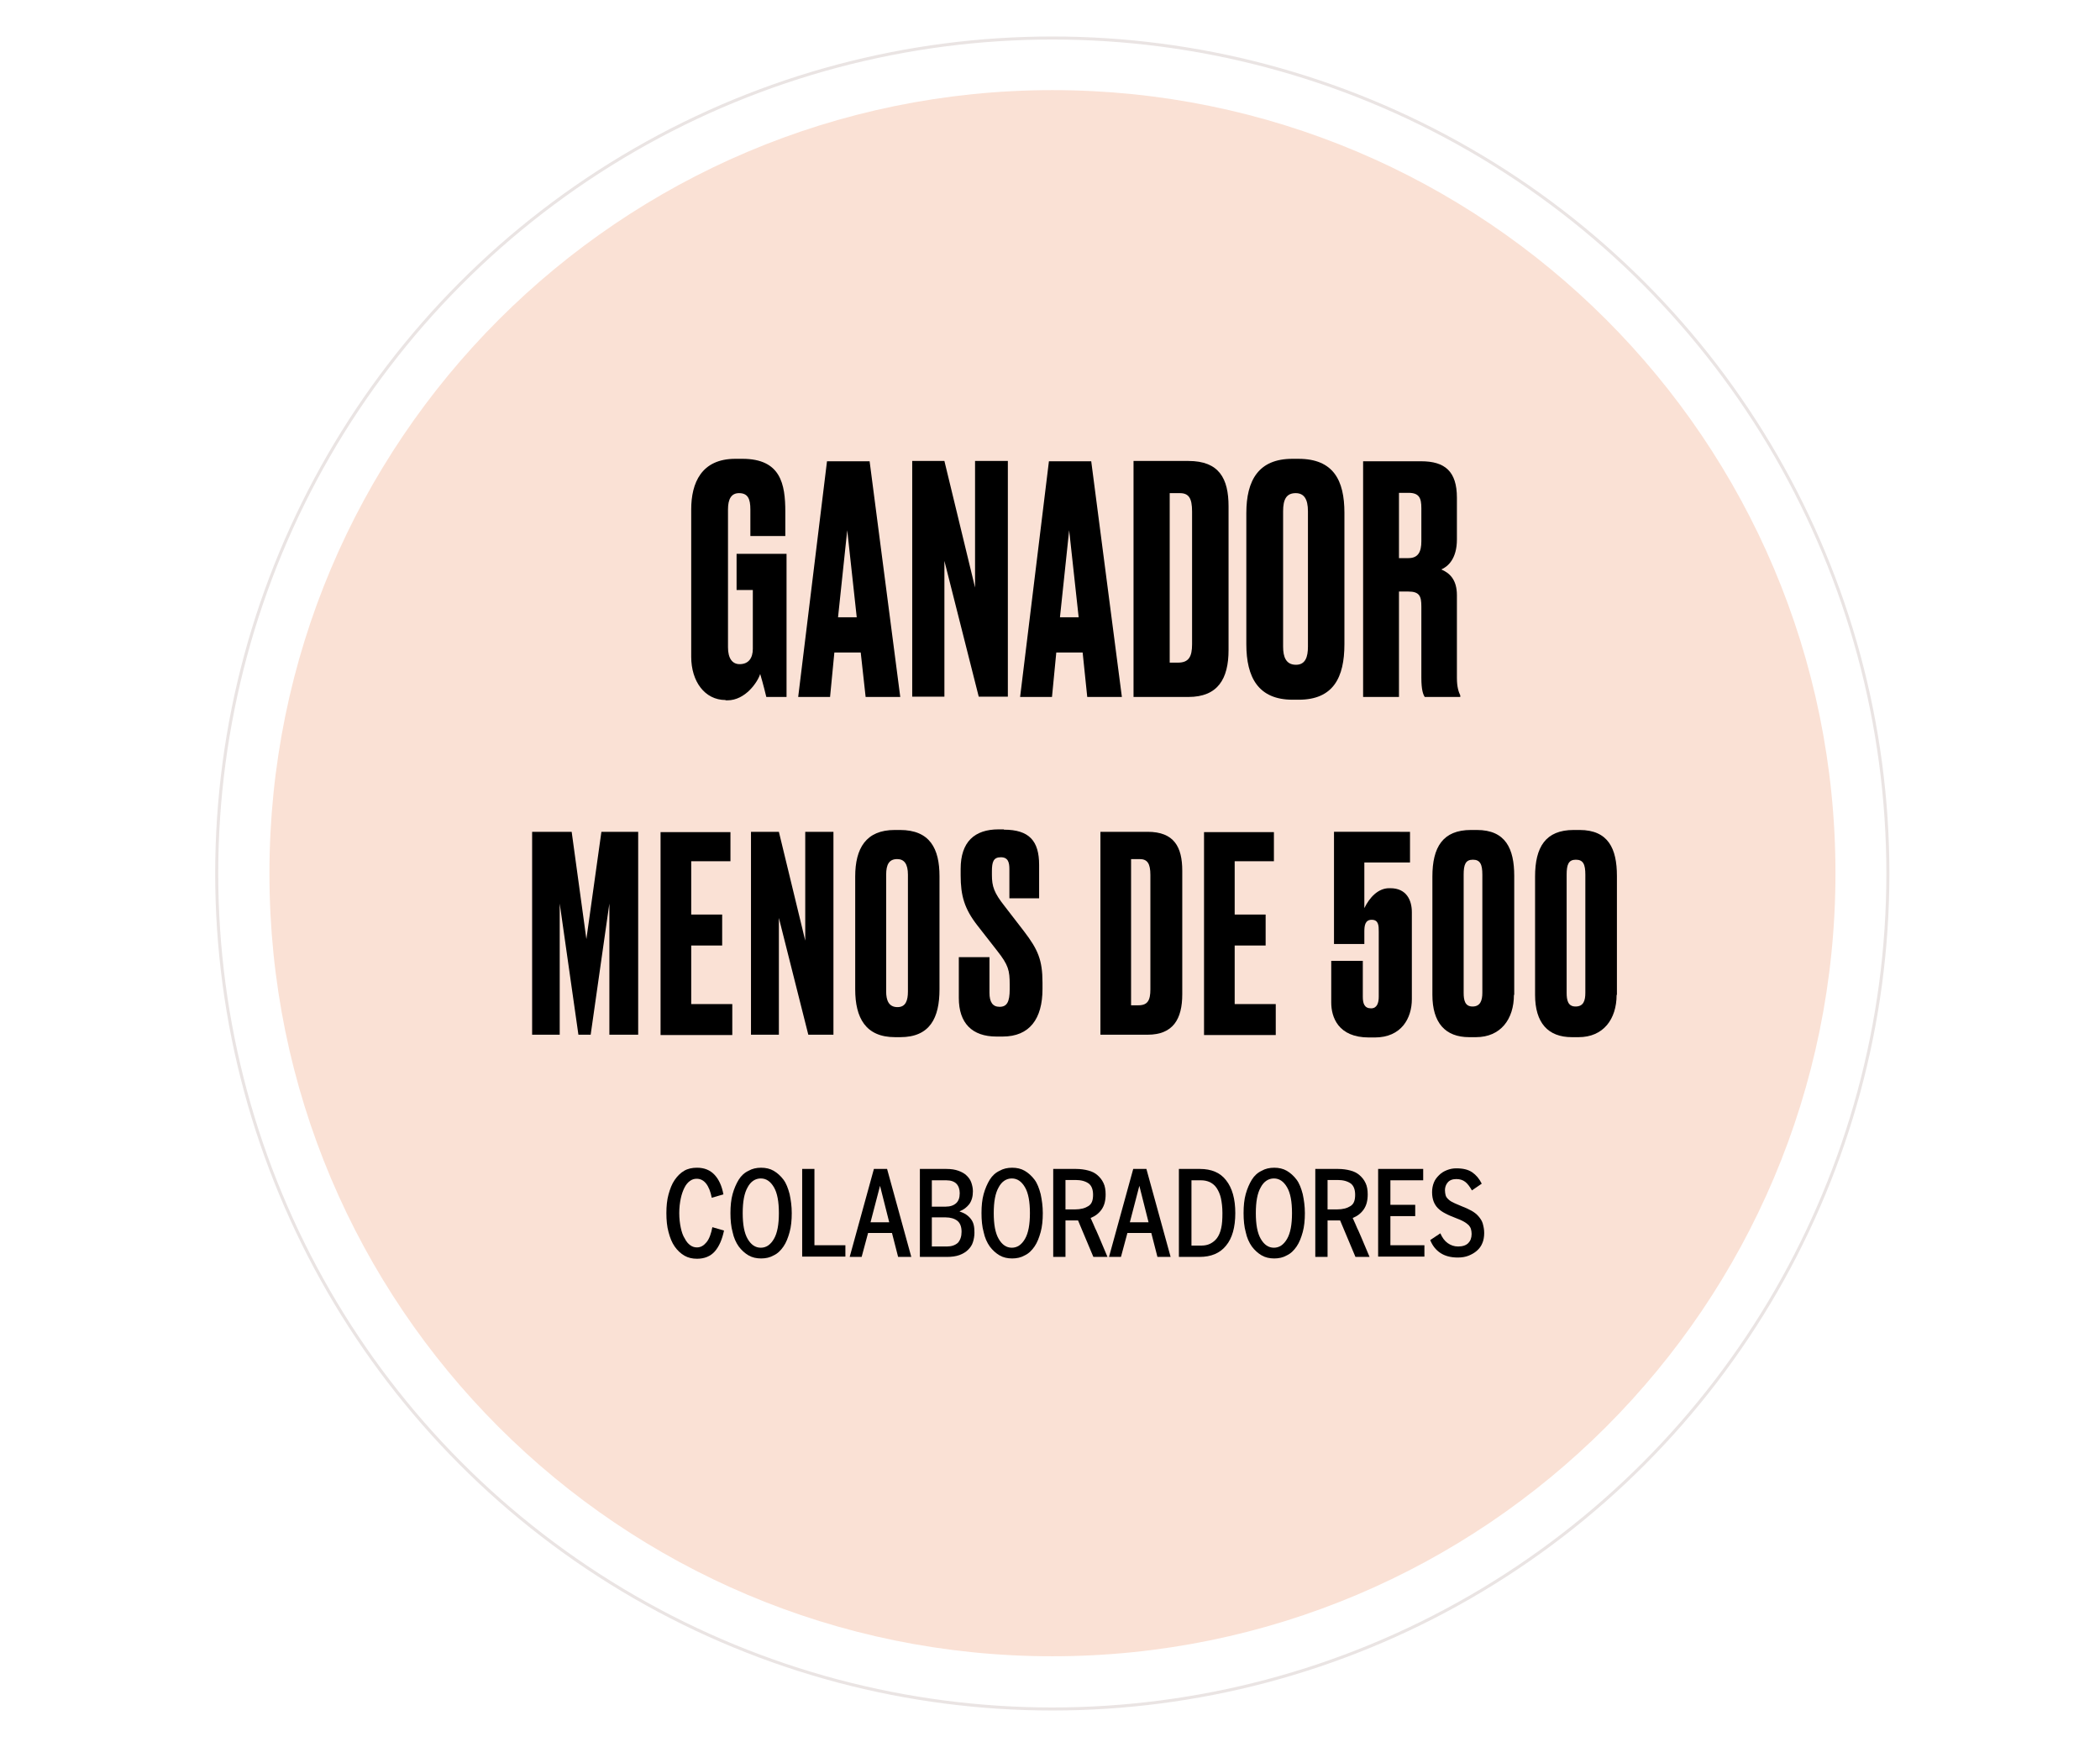<?xml version="1.0" encoding="utf-8"?>
<!-- Generator: Adobe Illustrator 25.4.2, SVG Export Plug-In . SVG Version: 6.00 Build 0)  -->
<svg version="1.1" id="Layer_1" xmlns="http://www.w3.org/2000/svg" xmlns:xlink="http://www.w3.org/1999/xlink" x="0px" y="0px"
	 viewBox="0 0 685.1 570.1" style="enable-background:new 0 0 685.1 570.1;" xml:space="preserve">
<style type="text/css">
	.st0{display:none;}
	.st1{display:inline;fill:#ECE0BE;}
	.st2{display:inline;}
	.st3{display:inline;fill:none;stroke:#ECE0BE;stroke-width:1.1;}
	.st4{fill:none;stroke:#000000;stroke-width:0.5;}
	.st5{display:inline;fill:#D3E5D8;}
	.st6{display:inline;fill:none;stroke:#D3E5D8;stroke-width:0.99;}
	.st7{fill:#FAE1D5;}
	.st8{fill:none;stroke:#EAE4E3;stroke-width:0.99;}
	.st9{display:none;fill:none;stroke:#000000;stroke-width:0.5;}
</style>
<g class="st0">
	<path class="st1" d="M343.2,540.6c141.1,0,255.5-114.4,255.5-255.5c0-141.1-114.4-255.5-255.5-255.5
		c-141.1,0-255.5,114.4-255.5,255.5C87.7,426.2,202.1,540.6,343.2,540.6"/>
	<g class="st2">
		<path d="M236.6,228.5c-6.8,0-11.2-6.1-11.2-14.1v-48.1c0-8.6,3.3-16.6,14.4-16.6h2.3c12.5,0,14,8.2,14,17.3v7.9h-11.4v-8.7
			c0-3.4-0.8-5.3-3.7-5.3c-2.5,0-3.6,1.9-3.6,5.3v45c0,3.6,1.4,5.5,3.8,5.5c3,0,4.3-2.1,4.3-5v-19.2h-5.3v-11.8h16.3v46.8h-6.6
			c-0.1-0.4-1-4.2-2-7.6c-0.8,2.6-4.8,8.6-10.7,8.6H236.6z"/>
		<path d="M280.7,213h-8.6l-1.4,14.5h-10.4l9.4-77h13.9l10,77h-11.3L280.7,213z M273.3,201.5h6.1l-3.1-28.4L273.3,201.5z"/>
		<path d="M308,150.5l10,41.3v-41.3h10.7v77h-9.5L308,183.2v44.3h-10.6v-77H308z"/>
		<path d="M353.1,213h-8.6l-1.4,14.5h-10.4l9.4-77h13.9l10,77h-11.3L353.1,213z M345.7,201.5h6.1l-3.1-28.4L345.7,201.5z"/>
		<path d="M369.8,150.5h17.9c10,0,13.1,5.7,13.1,14.8v46.9c0,9.4-3.5,15.3-13.1,15.3h-17.9V150.5z M381.5,216.3h2.8
			c3.5,0,4.6-1.9,4.6-6v-43.3c0-4.4-1.1-6-4-6h-3.3V216.3z"/>
		<path d="M438.6,210.3c0,10.8-3.6,18.1-14.9,18.1h-2c-11.2,0-15.1-7.3-15.1-18.1v-42.8c0-10.7,4-17.7,15-17.7h2
			c11.4,0,15,7,15,17.6V210.3z M426.7,166.8c0-4-1.3-5.9-4-5.9c-3,0-4.1,2-4.1,5.9v44.3c0,3.3,0.9,5.9,4.2,5.9
			c3.1,0,3.9-2.6,3.9-5.9V166.8z"/>
		<path d="M456.4,227.4h-11.7v-77h18.9c7.8,0,11.7,3.3,11.7,11.9V176c0,6.4-3,8.9-5.1,9.8c2.6,1.1,5.1,3.2,5.1,8.4v27
			c0,3.1,0.6,4.6,1.1,5.7v0.5h-11.6c-0.5-0.8-1.1-2.2-1.1-6.3V198c0-3.4-0.6-4.9-4.3-4.9h-3V227.4z M456.4,182.1h3.1
			c3.2,0,4.2-2.1,4.2-5.5v-10.8c0-3.3-0.7-5-4.2-5h-3.1V182.1z"/>
	</g>
	<g class="st2">
		<path d="M182.6,271.4h12.9l4.8,35l4.9-35h12v66.3h-9.4v-42.8l-6.1,42.8h-4l-6.1-42.8v42.8h-9V271.4z"/>
		<path d="M240,325.2h-7.4l-1.2,12.5h-9l8.1-66.3h11.9l8.6,66.3h-9.7L240,325.2z M236.1,259.1h8.4l-3.9,9.7h-8.2L236.1,259.1z
			 M233.7,315.3h5.3l-2.7-24.5L233.7,315.3z"/>
		<path d="M270.4,270.8c8.3,0,11.5,3.7,11.5,11.5v10.9h-9.7v-9.5c0-2.2-0.4-3.9-2.8-3.9c-2.4,0-2.9,1.5-2.9,4.6v1.2
			c0,3.7,0.7,5.8,4.1,10.2l6.4,8.3c4.5,5.9,6,9.3,6,16.7v2.1c0,9.7-4.2,15.5-13,15.5h-2c-8,0-12.3-4.4-12.3-12.6v-13.3h10v11.6
			c0,3,1,4.6,3.3,4.6c2.4,0,3.3-1.6,3.3-5.7v-1.5c0-4.7-0.4-6.4-4.1-11.1l-6.4-8.2c-4.3-5.5-5.5-9.8-5.5-16.4v-2.1
			c0-8.8,4.5-12.9,12.4-12.9H270.4z"/>
		<path d="M301.9,271.4h15.4c8.6,0,11.3,4.9,11.3,12.7v40.3c0,8.1-3,13.2-11.3,13.2h-15.4V271.4z M312,328.1h2.4
			c3,0,3.9-1.6,3.9-5.2v-37.3c0-3.8-1-5.2-3.5-5.2H312V328.1z"/>
		<path d="M358.5,271.4v9.6h-12.8v17.4h10.1v10.1h-10.1v19.1h13.4v10.1h-23.4v-66.3H358.5z"/>
		<path d="M378,291.4V283c0-5.3,2.2-12.2,10.4-12.2h2.5c8.3,0,11.8,5.1,11.8,12.4v7.6c0,6.9-1.8,9.2-4.2,10.4c3,1.2,4.8,3.1,4.8,7.9
			v16.3c0,8-4.6,13.1-11.7,13.1h-2.8c-8.6,0-11.7-5.1-11.7-11.4v-13.4h10v10.9c0,2.7,1.1,3.9,2.9,3.9c1.9,0,2.8-1.2,2.8-3.9v-13.8
			c0-2.3-0.4-3.4-2.7-3.4h-5.4V297h4.7c2.5,0,2.8-0.8,2.8-3.7V284c0-2.8-0.7-3.7-2.6-3.7c-1.8,0-2.5,0.9-2.5,3.6v7.5H378z"/>
		<path d="M411,345.7c0.5-1.5,1.7-5.1,1.9-8H409v-11.4h9.4v8.4c0,5.5-1.5,9.2-2.4,11H411z"/>
		<path d="M451.1,324.7c0,7.9-4.3,13.8-12.4,13.8h-2.2c-7.8,0-12-4.7-12-13.8V286c0-9.6,3.4-15.2,12.6-15.2h1.9
			c9.4,0,12.2,6.1,12.2,15.1V324.7z M440.8,285.5c0-3.4-0.7-4.9-3.1-4.9c-2.4,0-3,1.6-3,4.9V324c0,2.4,0.4,4.5,2.9,4.5
			s3.2-1.9,3.2-4.5V285.5z"/>
		<path d="M484.7,324.7c0,7.9-4.3,13.8-12.4,13.8H470c-7.8,0-12-4.7-12-13.8V286c0-9.6,3.4-15.2,12.6-15.2h1.9
			c9.4,0,12.2,6.1,12.2,15.1V324.7z M474.4,285.5c0-3.4-0.7-4.9-3.1-4.9c-2.4,0-3,1.6-3,4.9V324c0,2.4,0.4,4.5,2.9,4.5
			s3.2-1.9,3.2-4.5V285.5z"/>
		<path d="M518.2,324.7c0,7.9-4.3,13.8-12.4,13.8h-2.2c-7.8,0-12-4.7-12-13.8V286c0-9.6,3.4-15.2,12.6-15.2h1.9
			c9.4,0,12.2,6.1,12.2,15.1V324.7z M508,285.5c0-3.4-0.7-4.9-3.1-4.9c-2.4,0-3,1.6-3,4.9V324c0,2.4,0.4,4.5,2.9,4.5
			s3.2-1.9,3.2-4.5V285.5z"/>
	</g>
	<g class="st2">
		<path d="M236.1,401.6c-0.6,2.9-1.6,5.2-3,6.8c-1.4,1.6-3.4,2.4-5.8,2.4c-1.5,0-2.9-0.3-4.1-1c-1.2-0.7-2.3-1.7-3.2-3
			s-1.5-2.8-2-4.7c-0.5-1.8-0.7-3.9-0.7-6.2c0-2.2,0.2-4.3,0.7-6.1c0.5-1.8,1.1-3.4,2-4.7c0.9-1.3,1.9-2.3,3.1-3
			c1.2-0.7,2.6-1,4.2-1c2.4,0,4.3,0.8,5.7,2.3s2.4,3.6,2.9,6.4l-3.8,1.1c-0.8-4.1-2.5-6.2-4.9-6.2c-0.8,0-1.5,0.2-2.2,0.7
			s-1.3,1.2-1.8,2.2c-0.5,1-0.9,2.1-1.2,3.5c-0.3,1.4-0.5,3-0.5,4.8c0,1.8,0.2,3.4,0.5,4.8s0.7,2.6,1.3,3.5c0.5,1,1.1,1.7,1.8,2.2
			c0.7,0.5,1.4,0.7,2.2,0.7c1.2,0,2.2-0.6,3.1-1.7c0.9-1.1,1.5-2.8,1.9-4.9L236.1,401.6z"/>
		<path d="M258.1,395.9c0,2.3-0.2,4.4-0.7,6.2c-0.5,1.8-1.1,3.4-2,4.7s-1.9,2.3-3.2,2.9c-1.2,0.7-2.6,1-4.1,1c-1.5,0-2.9-0.3-4.1-1
			c-1.2-0.7-2.3-1.7-3.2-2.9c-0.9-1.3-1.6-2.8-2-4.7c-0.5-1.8-0.7-3.9-0.7-6.2c0-2.3,0.2-4.4,0.7-6.2c0.5-1.8,1.2-3.4,2-4.7
			c0.9-1.3,1.9-2.3,3.2-2.9c1.2-0.7,2.6-1,4.1-1c1.5,0,2.9,0.3,4.1,1c1.2,0.7,2.3,1.7,3.2,2.9s1.5,2.8,2,4.7
			C257.9,391.6,258.1,393.6,258.1,395.9z M254,395.9c0-3.7-0.5-6.5-1.6-8.4c-1.1-1.9-2.5-2.9-4.3-2.9c-1.8,0-3.3,1-4.3,2.9
			c-1.1,1.9-1.6,4.7-1.6,8.4c0,3.7,0.5,6.5,1.6,8.4c1.1,1.9,2.5,2.9,4.3,2.9c1.8,0,3.2-1,4.3-2.9C253.4,402.4,254,399.6,254,395.9z"
			/>
		<path d="M261.6,410.3v-28.7h4v24.9h10.1v3.7H261.6z"/>
		<path d="M292.9,410.3l-2-7.8h-7.8l-2.1,7.8h-3.9l7.9-28.7h4.3l7.9,28.7H292.9z M287,387L287,387l-3.1,11.9h6.1L287,387z"/>
		<path d="M317.7,402.3c0,1.1-0.2,2.2-0.5,3.1c-0.3,1-0.9,1.8-1.6,2.5c-0.7,0.7-1.7,1.3-2.8,1.7c-1.1,0.4-2.5,0.6-4.1,0.6h-8.8
			v-28.7h8.7c1.5,0,2.8,0.2,3.9,0.6c1.1,0.4,2,0.9,2.7,1.6c0.7,0.7,1.2,1.4,1.5,2.3c0.3,0.9,0.5,1.8,0.5,2.8c0,1.7-0.4,3.1-1.2,4.2
			c-0.8,1-1.8,1.8-3.1,2.3v0.1c1.6,0.5,2.8,1.3,3.7,2.5C317.3,399.1,317.7,400.6,317.7,402.3z M313,389.4c0-1.3-0.4-2.4-1.1-3.1
			s-1.8-1.1-3.3-1.1h-4.7v8.6h4.5c1.5,0,2.6-0.4,3.4-1.1C312.6,392,313,390.9,313,389.4z M313.6,402c0-1.7-0.5-2.9-1.4-3.6
			c-0.9-0.7-2.2-1.1-3.8-1.1h-4.5v9.5h4.9c1.5,0,2.7-0.4,3.6-1.2C313.1,404.7,313.6,403.5,313.6,402z"/>
		<path d="M340,395.9c0,2.3-0.2,4.4-0.7,6.2c-0.5,1.8-1.1,3.4-2,4.7s-1.9,2.3-3.2,2.9c-1.2,0.7-2.6,1-4.1,1c-1.5,0-2.9-0.3-4.1-1
			c-1.2-0.7-2.3-1.7-3.2-2.9c-0.9-1.3-1.6-2.8-2-4.7c-0.5-1.8-0.7-3.9-0.7-6.2c0-2.3,0.2-4.4,0.7-6.2c0.5-1.8,1.2-3.4,2-4.7
			c0.9-1.3,1.9-2.3,3.2-2.9c1.2-0.7,2.6-1,4.1-1c1.5,0,2.9,0.3,4.1,1c1.2,0.7,2.3,1.7,3.2,2.9s1.5,2.8,2,4.7
			C339.8,391.6,340,393.6,340,395.9z M335.9,395.9c0-3.7-0.5-6.5-1.6-8.4c-1.1-1.9-2.5-2.9-4.3-2.9c-1.8,0-3.3,1-4.3,2.9
			c-1.1,1.9-1.6,4.7-1.6,8.4c0,3.7,0.5,6.5,1.6,8.4c1.1,1.9,2.5,2.9,4.3,2.9c1.8,0,3.2-1,4.3-2.9
			C335.3,402.4,335.9,399.6,335.9,395.9z"/>
		<path d="M356.6,410.3l-5-11.9h-4.1v11.9h-4v-28.7h7.5c1.4,0,2.8,0.2,3.9,0.5c1.2,0.3,2.2,0.8,3,1.5c0.8,0.7,1.5,1.5,2,2.6
			c0.5,1,0.7,2.3,0.7,3.7c0,2-0.4,3.6-1.3,4.9c-0.9,1.3-2.1,2.2-3.6,2.8c0.3,0.7,0.6,1.4,0.9,2c0.3,0.6,0.5,1.3,0.9,2
			c0.3,0.8,0.7,1.5,1,2.3c0.8,1.9,1.7,4,2.7,6.4H356.6z M356.4,389.9c0-1.7-0.5-3-1.5-3.7c-1-0.7-2.4-1-4.2-1h-3.3v9.6h3.1
			c1.9,0,3.3-0.4,4.4-1.1C355.9,393,356.4,391.7,356.4,389.9z"/>
		<path d="M377.5,410.3l-2-7.8h-7.8l-2.1,7.8h-3.9l7.9-28.7h4.3l7.9,28.7H377.5z M371.6,387L371.6,387l-3.1,11.9h6.1L371.6,387z"/>
		<path d="M402.8,395.9c0,4.6-1,8.2-3,10.6s-4.9,3.7-8.7,3.7h-6.7v-28.7h6.9c3.7,0,6.6,1.2,8.5,3.7
			C401.8,387.7,402.8,391.3,402.8,395.9z M398.7,395.9c0-1.9-0.2-3.5-0.5-4.9c-0.3-1.3-0.8-2.4-1.4-3.3c-0.6-0.9-1.4-1.5-2.2-1.9
			c-0.9-0.4-1.8-0.6-2.9-0.6h-3.1v21.3h3.3c1,0,2-0.2,2.8-0.6c0.8-0.4,1.6-1,2.2-1.8c0.6-0.8,1.1-1.9,1.4-3.3
			C398.5,399.6,398.7,397.9,398.7,395.9z"/>
		<path d="M425.5,395.9c0,2.3-0.2,4.4-0.7,6.2c-0.5,1.8-1.1,3.4-2,4.7s-1.9,2.3-3.2,2.9c-1.2,0.7-2.6,1-4.1,1c-1.5,0-2.9-0.3-4.1-1
			c-1.2-0.7-2.3-1.7-3.2-2.9c-0.9-1.3-1.6-2.8-2-4.7c-0.5-1.8-0.7-3.9-0.7-6.2c0-2.3,0.2-4.4,0.7-6.2c0.5-1.8,1.2-3.4,2-4.7
			c0.9-1.3,1.9-2.3,3.2-2.9c1.2-0.7,2.6-1,4.1-1c1.5,0,2.9,0.3,4.1,1c1.2,0.7,2.3,1.7,3.2,2.9s1.5,2.8,2,4.7
			C425.3,391.6,425.5,393.6,425.5,395.9z M421.4,395.9c0-3.7-0.5-6.5-1.6-8.4c-1.1-1.9-2.5-2.9-4.3-2.9c-1.8,0-3.3,1-4.3,2.9
			c-1.1,1.9-1.6,4.7-1.6,8.4c0,3.7,0.5,6.5,1.6,8.4c1.1,1.9,2.5,2.9,4.3,2.9c1.8,0,3.2-1,4.3-2.9
			C420.8,402.4,421.4,399.6,421.4,395.9z"/>
		<path d="M442.1,410.3l-5-11.9H433v11.9h-4v-28.7h7.5c1.4,0,2.8,0.2,3.9,0.5c1.2,0.3,2.2,0.8,3,1.5c0.8,0.7,1.5,1.5,2,2.6
			c0.5,1,0.7,2.3,0.7,3.7c0,2-0.4,3.6-1.3,4.9c-0.9,1.3-2.1,2.2-3.6,2.8c0.3,0.7,0.6,1.4,0.9,2c0.3,0.6,0.5,1.3,0.9,2
			c0.3,0.8,0.7,1.5,1,2.3c0.8,1.9,1.7,4,2.7,6.4H442.1z M441.9,389.9c0-1.7-0.5-3-1.5-3.7c-1-0.7-2.4-1-4.2-1H433v9.6h3.1
			c1.9,0,3.3-0.4,4.4-1.1C441.4,393,441.9,391.7,441.9,389.9z"/>
		<path d="M449.5,410.3v-28.7h14.7v3.7h-10.7v8h8.1v3.7h-8.1v9.5h11.1v3.7H449.5z"/>
		<path d="M484.1,402.4c0,1.2-0.2,2.4-0.6,3.4c-0.4,1-1,1.8-1.8,2.5c-0.8,0.7-1.7,1.2-2.7,1.6s-2.2,0.6-3.5,0.6
			c-2.3,0-4.2-0.5-5.7-1.5c-1.5-1-2.6-2.4-3.3-4.2l3.3-2.2c0.6,1.4,1.4,2.5,2.4,3.2c1,0.7,2.1,1.1,3.4,1.1c1.5,0,2.6-0.4,3.3-1.1
			s1.1-1.7,1.1-3c0-0.6-0.1-1.1-0.2-1.5c-0.1-0.5-0.4-0.9-0.7-1.3s-0.9-0.8-1.6-1.2c-0.7-0.4-1.6-0.8-2.7-1.2
			c-1.3-0.5-2.5-1-3.4-1.5c-1-0.5-1.8-1.1-2.4-1.7c-0.6-0.6-1.1-1.4-1.4-2.2s-0.5-1.8-0.5-3s0.2-2.2,0.6-3.2s1-1.7,1.7-2.4
			c0.7-0.7,1.5-1.2,2.5-1.6c1-0.4,2-0.6,3.1-0.6c2.2,0,3.9,0.4,5.2,1.3s2.3,2.1,3.1,3.7l-3.2,2.2c-0.7-1.2-1.4-2.2-2.2-2.8
			c-0.8-0.6-1.7-0.9-2.9-0.9c-1.3,0-2.2,0.4-2.8,1.1c-0.6,0.7-0.9,1.6-0.9,2.5c0,0.6,0.1,1.2,0.2,1.6c0.1,0.5,0.4,0.9,0.8,1.3
			c0.4,0.4,0.9,0.8,1.6,1.1c0.7,0.4,1.6,0.7,2.7,1.2c1.3,0.5,2.4,1,3.4,1.5c0.9,0.5,1.7,1.1,2.3,1.8c0.6,0.7,1.1,1.4,1.4,2.3
			C483.9,400.3,484.1,401.3,484.1,402.4z"/>
	</g>
	<ellipse class="st3" cx="343.2" cy="285.1" rx="272.7" ry="272.7"/>
	<line class="st4" x1="12.7" y1="351.1" x2="672.4" y2="351.1"/>
	<line class="st4" x1="12.7" y1="259.4" x2="672.4" y2="259.4"/>
</g>
<g class="st0">
	<path class="st5" d="M342.5,542.1c141.5,0,256.1-114.7,256.1-256.1c0-141.5-114.7-256.1-256.1-256.1S86.3,144.5,86.3,286
		C86.3,427.4,201,542.1,342.5,542.1"/>
	<g class="st2">
		<path d="M235.6,229.2c-6.8,0-11.2-6.1-11.2-14.1v-48.2c0-8.6,3.3-16.6,14.4-16.6h2.3c12.5,0,14,8.2,14,17.3v7.9h-11.4v-8.7
			c0-3.4-0.8-5.3-3.7-5.3c-2.5,0-3.6,1.9-3.6,5.3v45.1c0,3.6,1.5,5.5,3.8,5.5c3,0,4.4-2.1,4.4-5v-19.3h-5.3v-11.8h16.4v46.9h-6.6
			c-0.1-0.4-1-4.3-2-7.6c-0.8,2.6-4.8,8.6-10.7,8.6H235.6z"/>
		<path d="M279.7,213.7h-8.6l-1.5,14.5h-10.5l9.4-77.2h13.9l10.1,77.2h-11.3L279.7,213.7z M272.4,202.2h6.1l-3.1-28.5L272.4,202.2z"
			/>
		<path d="M307,151.1l10.1,41.4v-41.4h10.7v77.2h-9.5L307,183.8v44.4h-10.6v-77.2H307z"/>
		<path d="M352.2,213.7h-8.6l-1.5,14.5h-10.5l9.4-77.2H355l10.1,77.2h-11.3L352.2,213.7z M344.9,202.2h6.1l-3.1-28.5L344.9,202.2z"
			/>
		<path d="M368.9,151.1h17.9c10.1,0,13.2,5.7,13.2,14.8v47c0,9.4-3.5,15.3-13.2,15.3h-17.9V151.1z M380.6,217h2.8
			c3.5,0,4.6-1.9,4.6-6v-43.4c0-4.5-1.1-6-4-6h-3.3V217z"/>
		<path d="M438,211c0,10.8-3.6,18.1-14.9,18.1h-2c-11.2,0-15.1-7.4-15.1-18.1v-42.9c0-10.7,4-17.7,15-17.7h2c11.4,0,15,7.1,15,17.6
			V211z M426.1,167.4c0-4-1.3-5.9-4-5.9c-3,0-4.1,2-4.1,5.9v44.4c0,3.3,0.9,5.9,4.3,5.9c3.1,0,3.9-2.6,3.9-5.9V167.4z"/>
		<path d="M455.8,228.2h-11.7v-77.2h19c7.8,0,11.7,3.3,11.7,11.9v13.7c0,6.4-3,8.9-5.1,9.9c2.6,1.1,5.1,3.2,5.1,8.4V222
			c0,3.1,0.6,4.6,1.1,5.7v0.5h-11.6c-0.5-0.8-1.1-2.2-1.1-6.3v-23.2c0-3.4-0.6-4.9-4.4-4.9h-3V228.2z M455.8,182.8h3.1
			c3.2,0,4.3-2.1,4.3-5.5v-10.8c0-3.3-0.7-5-4.3-5h-3.1V182.8z"/>
	</g>
	<g class="st2">
		<path d="M151.6,273.1v9.6h-12.9v17.4h10.1v10.1h-10.1v19.2h13.4v10.1h-23.5v-66.4H151.6z"/>
		<path d="M165.6,273.1l8.7,35.6v-35.6h9.2v66.4h-8.2l-9.6-38.2v38.2h-9.1v-66.4H165.6z"/>
		<path d="M214.7,273.1v9.6h-8.5v56.8h-10v-56.8h-8.5v-9.6H214.7z"/>
		<path d="M229,339.6h-10.1v-66.4h16.3c6.7,0,10.1,2.9,10.1,10.3v11.8c0,5.5-2.6,7.7-4.4,8.5c2.2,1,4.4,2.8,4.4,7.2v23.3
			c0,2.7,0.5,3.9,1,4.9v0.4h-10c-0.4-0.7-1-1.9-1-5.4v-20c0-2.9-0.5-4.2-3.7-4.2H229V339.6z M229,300.5h2.7c2.8,0,3.7-1.8,3.7-4.7
			v-9.3c0-2.9-0.6-4.3-3.7-4.3H229V300.5z"/>
		<path d="M273.5,273.1v9.6h-12.9v17.4h10.1v10.1h-10.1v19.2h13.4v10.1h-23.5v-66.4H273.5z"/>
		<path d="M289.6,309.8v-36.7h24.8v10h-14.9V298c1.7-3.5,4.5-6.5,8.1-6.5h0.4c5.3,0,7.1,4,7.1,7.9v28.5c0,6.2-3.4,12.5-12.1,12.5
			H301c-10.2,0-12.3-6.7-12.3-11.4v-13.7h10.4V327c0,2.2,0.5,3.8,2.7,3.8c1.9,0,2.5-1.7,2.5-3.8v-21.2c0-1.9,0-3.9-2.3-3.9
			c-2.2,0-2.4,2.1-2.4,3.9v4H289.6z"/>
		<path d="M346.6,326.5c0,7.9-4.3,13.8-12.4,13.8h-2.2c-7.9,0-12.1-4.7-12.1-13.8v-38.7c0-9.6,3.4-15.3,12.6-15.3h1.9
			c9.5,0,12.2,6.2,12.2,15.1V326.5z M336.3,287.2c0-3.4-0.7-4.9-3.1-4.9s-3,1.6-3,4.9v38.6c0,2.4,0.4,4.5,2.9,4.5s3.2-1.9,3.2-4.5
			V287.2z"/>
		<path d="M378.4,326.5c0,7.9-4.3,13.8-12.4,13.8h-2.2c-7.9,0-12.1-4.7-12.1-13.8v-38.7c0-9.6,3.4-15.3,12.6-15.3h1.9
			c9.5,0,12.2,6.2,12.2,15.1V326.5z M368.2,287.2c0-3.4-0.7-4.9-3.1-4.9s-3,1.6-3,4.9v38.6c0,2.4,0.4,4.5,2.9,4.5s3.2-1.9,3.2-4.5
			V287.2z"/>
		<path d="M411.5,312v27.6h-10.1v-27.7l-9.1-38.7h9.8l4.6,24.8l4.5-24.8h9.1L411.5,312z"/>
		<path d="M434.4,293.1v-8.4c0-5.3,2.2-12.2,10.4-12.2h2.5c8.3,0,11.9,5.1,11.9,12.4v7.6c0,7-1.8,9.2-4.2,10.4
			c3,1.2,4.8,3.1,4.8,7.9v16.3c0,8-4.6,13.1-11.7,13.1h-2.8c-8.7,0-11.7-5.1-11.7-11.4v-13.5h10v10.9c0,2.7,1.1,3.9,2.9,3.9
			c1.9,0,2.8-1.2,2.8-3.9v-13.8c0-2.3-0.4-3.4-2.7-3.4h-5.4v-10.4h4.7c2.5,0,2.9-0.8,2.9-3.7v-9.3c0-2.8-0.7-3.7-2.6-3.7
			c-1.8,0-2.5,0.9-2.5,3.6v7.5H434.4z"/>
		<path d="M465.8,347.6c0.5-1.5,1.7-5.1,1.9-8h-3.8v-11.4h9.4v8.4c0,5.5-1.5,9.2-2.4,11.1H465.8z"/>
		<path d="M504.2,326.5c0,7.9-4.3,13.8-12.4,13.8h-2.2c-7.9,0-12.1-4.7-12.1-13.8v-38.7c0-9.6,3.4-15.3,12.6-15.3h1.9
			c9.5,0,12.2,6.2,12.2,15.1V326.5z M493.9,287.2c0-3.4-0.7-4.9-3.1-4.9s-3,1.6-3,4.9v38.6c0,2.4,0.4,4.5,2.9,4.5s3.2-1.9,3.2-4.5
			V287.2z"/>
		<path d="M536.1,326.5c0,7.9-4.3,13.8-12.4,13.8h-2.2c-7.9,0-12.1-4.7-12.1-13.8v-38.7c0-9.6,3.4-15.3,12.6-15.3h1.9
			c9.5,0,12.2,6.2,12.2,15.1V326.5z M525.8,287.2c0-3.4-0.7-4.9-3.1-4.9s-3,1.6-3,4.9v38.6c0,2.4,0.4,4.5,2.9,4.5s3.2-1.9,3.2-4.5
			V287.2z"/>
		<path d="M567.9,326.5c0,7.9-4.3,13.8-12.4,13.8h-2.2c-7.9,0-12.1-4.7-12.1-13.8v-38.7c0-9.6,3.4-15.3,12.6-15.3h1.9
			c9.5,0,12.2,6.2,12.2,15.1V326.5z M557.7,287.2c0-3.4-0.7-4.9-3.1-4.9s-3,1.6-3,4.9v38.6c0,2.4,0.4,4.5,2.9,4.5s3.2-1.9,3.2-4.5
			V287.2z"/>
	</g>
	<g class="st2">
		<path d="M235,402.8c-0.6,2.9-1.6,5.2-3,6.8s-3.4,2.4-5.8,2.4c-1.5,0-2.9-0.3-4.2-1c-1.2-0.7-2.3-1.7-3.2-3c-0.9-1.3-1.5-2.8-2-4.7
			c-0.5-1.8-0.7-3.9-0.7-6.2c0-2.3,0.2-4.3,0.7-6.1c0.5-1.8,1.1-3.4,2-4.7c0.9-1.3,1.9-2.3,3.1-3c1.2-0.7,2.6-1,4.2-1
			c2.4,0,4.3,0.8,5.7,2.3c1.4,1.5,2.4,3.7,2.9,6.4L231,392c-0.8-4.1-2.5-6.2-4.9-6.2c-0.8,0-1.5,0.2-2.2,0.7
			c-0.7,0.5-1.3,1.2-1.8,2.2c-0.5,1-0.9,2.1-1.2,3.5c-0.3,1.4-0.5,3-0.5,4.9c0,1.8,0.2,3.4,0.5,4.8c0.3,1.4,0.7,2.6,1.3,3.5
			c0.5,1,1.1,1.7,1.8,2.2c0.7,0.5,1.4,0.7,2.3,0.7c1.2,0,2.2-0.6,3.1-1.7c0.9-1.2,1.5-2.8,1.9-5L235,402.8z"/>
		<path d="M257.2,397.1c0,2.3-0.2,4.4-0.7,6.2c-0.5,1.8-1.1,3.4-2,4.7s-1.9,2.3-3.2,3c-1.2,0.7-2.6,1-4.2,1c-1.5,0-2.9-0.3-4.2-1
			c-1.2-0.7-2.3-1.7-3.2-3s-1.6-2.8-2-4.7c-0.5-1.8-0.7-3.9-0.7-6.2c0-2.3,0.2-4.4,0.7-6.2c0.5-1.8,1.2-3.4,2-4.7
			c0.9-1.3,1.9-2.3,3.2-3c1.2-0.7,2.6-1,4.2-1c1.5,0,2.9,0.3,4.2,1c1.2,0.7,2.3,1.7,3.2,3c0.9,1.3,1.6,2.8,2,4.7
			S257.2,394.8,257.2,397.1z M253,397.1c0-3.7-0.5-6.5-1.6-8.4s-2.5-2.9-4.3-2.9c-1.8,0-3.3,1-4.3,2.9c-1.1,1.9-1.6,4.7-1.6,8.4
			c0,3.7,0.5,6.5,1.6,8.4c1.1,1.9,2.5,2.9,4.3,2.9c1.8,0,3.2-1,4.3-2.9C252.5,403.6,253,400.8,253,397.1z"/>
		<path d="M260.6,411.5v-28.7h4v25h10.1v3.7H260.6z"/>
		<path d="M292,411.5l-2-7.8h-7.8l-2.1,7.8h-3.9l7.9-28.8h4.3l7.9,28.8H292z M286.1,388.2L286.1,388.2l-3.1,11.9h6.1L286.1,388.2z"
			/>
		<path d="M317,403.5c0,1.1-0.2,2.2-0.5,3.1c-0.3,1-0.9,1.8-1.6,2.5s-1.7,1.3-2.8,1.7c-1.2,0.4-2.5,0.6-4.1,0.6h-8.8v-28.7h8.7
			c1.5,0,2.8,0.2,3.9,0.6c1.1,0.4,2,0.9,2.7,1.6s1.2,1.4,1.5,2.3s0.5,1.8,0.5,2.9c0,1.7-0.4,3.1-1.2,4.2c-0.8,1-1.8,1.8-3.1,2.3v0.1
			c1.6,0.5,2.8,1.3,3.7,2.5C316.5,400.3,317,401.7,317,403.5z M312.2,390.5c0-1.3-0.4-2.4-1.1-3.1c-0.7-0.8-1.9-1.1-3.3-1.1H303v8.7
			h4.5c1.5,0,2.6-0.4,3.4-1.1C311.8,393.1,312.2,392,312.2,390.5z M312.8,403.1c0-1.7-0.5-2.9-1.4-3.6c-0.9-0.8-2.2-1.1-3.8-1.1H303
			v9.6h4.9c1.6,0,2.8-0.4,3.6-1.2C312.3,405.9,312.8,404.7,312.8,403.1z"/>
		<path d="M339.3,397.1c0,2.3-0.2,4.4-0.7,6.2c-0.5,1.8-1.1,3.4-2,4.7s-1.9,2.3-3.2,3c-1.2,0.7-2.6,1-4.2,1c-1.5,0-2.9-0.3-4.2-1
			c-1.2-0.7-2.3-1.7-3.2-3s-1.6-2.8-2-4.7c-0.5-1.8-0.7-3.9-0.7-6.2c0-2.3,0.2-4.4,0.7-6.2c0.5-1.8,1.2-3.4,2-4.7
			c0.9-1.3,1.9-2.3,3.2-3c1.2-0.7,2.6-1,4.2-1c1.5,0,2.9,0.3,4.2,1c1.2,0.7,2.3,1.7,3.2,3c0.9,1.3,1.6,2.8,2,4.7
			S339.3,394.8,339.3,397.1z M335.1,397.1c0-3.7-0.5-6.5-1.6-8.4s-2.5-2.9-4.3-2.9c-1.8,0-3.3,1-4.3,2.9c-1.1,1.9-1.6,4.7-1.6,8.4
			c0,3.7,0.5,6.5,1.6,8.4c1.1,1.9,2.5,2.9,4.3,2.9c1.8,0,3.2-1,4.3-2.9C334.6,403.6,335.1,400.8,335.1,397.1z"/>
		<path d="M355.9,411.5l-5-12h-4.2v12h-4v-28.7h7.5c1.4,0,2.8,0.2,3.9,0.5s2.2,0.8,3,1.5c0.8,0.7,1.5,1.5,2,2.6
			c0.5,1,0.7,2.3,0.7,3.7c0,2-0.4,3.7-1.3,4.9c-0.9,1.3-2.1,2.2-3.6,2.8c0.3,0.7,0.6,1.4,0.9,2c0.3,0.6,0.5,1.3,0.9,2
			c0.3,0.8,0.7,1.5,1,2.3c0.8,1.9,1.7,4,2.7,6.4H355.9z M355.7,391c0-1.7-0.5-3-1.5-3.7c-1-0.7-2.4-1.1-4.2-1.1h-3.3v9.7h3.1
			c1.9,0,3.3-0.4,4.4-1.1C355.2,394.1,355.7,392.9,355.7,391z"/>
		<path d="M376.8,411.5l-2-7.8H367l-2.1,7.8H361l7.9-28.8h4.3l7.9,28.8H376.8z M370.9,388.2L370.9,388.2l-3.1,11.9h6.1L370.9,388.2z
			"/>
		<path d="M402.3,397.1c0,4.6-1,8.2-3,10.7c-2,2.5-4.9,3.7-8.7,3.7h-6.7v-28.7h6.9c3.8,0,6.6,1.2,8.5,3.7
			C401.3,388.9,402.3,392.4,402.3,397.1z M398.1,397.1c0-1.9-0.2-3.5-0.5-4.9c-0.3-1.3-0.8-2.4-1.4-3.3c-0.6-0.9-1.4-1.5-2.2-1.9
			c-0.9-0.4-1.8-0.6-2.9-0.6h-3.1v21.4h3.3c1,0,2-0.2,2.8-0.6c0.8-0.4,1.6-1,2.2-1.8c0.6-0.8,1.1-1.9,1.4-3.3
			C397.9,400.7,398.1,399.1,398.1,397.1z"/>
		<path d="M425,397.1c0,2.3-0.2,4.4-0.7,6.2c-0.5,1.8-1.1,3.4-2,4.7s-1.9,2.3-3.2,3c-1.2,0.7-2.6,1-4.2,1c-1.5,0-2.9-0.3-4.2-1
			c-1.2-0.7-2.3-1.7-3.2-3s-1.6-2.8-2-4.7c-0.5-1.8-0.7-3.9-0.7-6.2c0-2.3,0.2-4.4,0.7-6.2c0.5-1.8,1.2-3.4,2-4.7
			c0.9-1.3,1.9-2.3,3.2-3c1.2-0.7,2.6-1,4.2-1c1.5,0,2.9,0.3,4.2,1c1.2,0.7,2.3,1.7,3.2,3c0.9,1.3,1.6,2.8,2,4.7
			S425,394.8,425,397.1z M420.9,397.1c0-3.7-0.5-6.5-1.6-8.4s-2.5-2.9-4.3-2.9c-1.8,0-3.3,1-4.3,2.9c-1.1,1.9-1.6,4.7-1.6,8.4
			c0,3.7,0.5,6.5,1.6,8.4c1.1,1.9,2.5,2.9,4.3,2.9c1.8,0,3.2-1,4.3-2.9C420.3,403.6,420.9,400.8,420.9,397.1z"/>
		<path d="M441.6,411.5l-5-12h-4.2v12h-4v-28.7h7.5c1.4,0,2.8,0.2,3.9,0.5s2.2,0.8,3,1.5c0.8,0.7,1.5,1.5,2,2.6
			c0.5,1,0.7,2.3,0.7,3.7c0,2-0.4,3.7-1.3,4.9c-0.9,1.3-2.1,2.2-3.6,2.8c0.3,0.7,0.6,1.4,0.9,2c0.3,0.6,0.5,1.3,0.9,2
			c0.3,0.8,0.7,1.5,1,2.3c0.8,1.9,1.7,4,2.7,6.4H441.6z M441.5,391c0-1.7-0.5-3-1.5-3.7c-1-0.7-2.4-1.1-4.2-1.1h-3.3v9.7h3.1
			c1.9,0,3.3-0.4,4.4-1.1C441,394.1,441.5,392.9,441.5,391z"/>
		<path d="M449,411.5v-28.7h14.7v3.7H453v8h8.1v3.7H453v9.5h11.1v3.7H449z"/>
		<path d="M483.7,403.6c0,1.2-0.2,2.4-0.6,3.4c-0.4,1-1,1.8-1.8,2.5c-0.8,0.7-1.7,1.2-2.7,1.6c-1,0.4-2.2,0.6-3.5,0.6
			c-2.3,0-4.2-0.5-5.7-1.6c-1.5-1-2.6-2.4-3.3-4.2l3.3-2.2c0.6,1.4,1.5,2.5,2.4,3.2c1,0.7,2.1,1.1,3.4,1.1c1.5,0,2.6-0.4,3.3-1.1
			c0.8-0.7,1.1-1.8,1.1-3c0-0.6-0.1-1.1-0.2-1.5s-0.4-0.9-0.7-1.3s-0.9-0.8-1.6-1.2s-1.6-0.8-2.7-1.2c-1.3-0.5-2.5-1-3.4-1.5
			c-1-0.5-1.8-1.1-2.4-1.7c-0.6-0.6-1.1-1.4-1.4-2.2c-0.3-0.8-0.5-1.8-0.5-3s0.2-2.2,0.6-3.2c0.4-0.9,1-1.8,1.7-2.4
			c0.7-0.7,1.5-1.2,2.5-1.6c1-0.4,2-0.6,3.1-0.6c2.2,0,3.9,0.4,5.2,1.3c1.3,0.9,2.3,2.1,3.1,3.7l-3.2,2.2c-0.7-1.2-1.4-2.2-2.2-2.8
			c-0.8-0.6-1.7-0.9-2.9-0.9c-1.3,0-2.2,0.4-2.9,1.1c-0.6,0.7-1,1.6-1,2.5c0,0.6,0.1,1.2,0.2,1.7s0.4,0.9,0.8,1.3
			c0.4,0.4,0.9,0.8,1.6,1.1c0.7,0.4,1.6,0.8,2.7,1.2c1.3,0.5,2.4,1,3.4,1.5c0.9,0.5,1.7,1.1,2.3,1.8c0.6,0.7,1.1,1.4,1.4,2.3
			C483.5,401.4,483.7,402.4,483.7,403.6z"/>
	</g>
	<circle class="st6" cx="342.5" cy="286" r="273.3"/>
	<line class="st4" x1="11.2" y1="352.2" x2="672.4" y2="352.2"/>
	<line class="st4" x1="11.2" y1="260.2" x2="672.4" y2="260.2"/>
</g>
<g>
	<path class="st7" d="M343.3,540.4c141.1,0,255.5-114.4,255.5-255.5c0-141.1-114.4-255.5-255.5-255.5
		C202.2,29.5,87.9,143.9,87.9,285C87.9,426.1,202.2,540.4,343.3,540.4"/>
	<g>
		<path d="M236.7,228.4c-6.8,0-11.2-6.1-11.2-14.1v-48.1c0-8.6,3.3-16.5,14.4-16.5h2.3c12.5,0,14,8.2,14,17.3v7.9h-11.4v-8.7
			c0-3.4-0.8-5.3-3.7-5.3c-2.5,0-3.6,1.9-3.6,5.3v45c0,3.6,1.4,5.5,3.8,5.5c3,0,4.3-2.1,4.3-5v-19.2h-5.3v-11.8h16.3v46.7H250
			c-0.1-0.4-1-4.2-2-7.5c-0.8,2.6-4.8,8.6-10.7,8.6H236.7z"/>
		<path d="M280.8,212.9h-8.6l-1.4,14.5h-10.4l9.4-76.9h13.9l10,76.9h-11.3L280.8,212.9z M273.4,201.4h6.1l-3.1-28.4L273.4,201.4z"/>
		<path d="M308.1,150.4l10,41.3v-41.3h10.7v76.9h-9.5l-11.2-44.3v44.3h-10.5v-76.9H308.1z"/>
		<path d="M353.2,212.9h-8.6l-1.4,14.5h-10.4l9.4-76.9H356l10,76.9h-11.3L353.2,212.9z M345.8,201.4h6.1l-3.1-28.4L345.8,201.4z"/>
		<path d="M369.8,150.4h17.9c10,0,13.1,5.7,13.1,14.8v46.9c0,9.4-3.5,15.3-13.1,15.3h-17.9V150.4z M381.5,216.2h2.8
			c3.5,0,4.6-1.9,4.6-6v-43.3c0-4.4-1.1-6-4-6h-3.3V216.2z"/>
		<path d="M438.6,210.2c0,10.8-3.6,18.1-14.9,18.1h-2c-11.2,0-15.1-7.3-15.1-18.1v-42.8c0-10.7,4-17.7,15-17.7h2
			c11.4,0,15,7,15,17.6V210.2z M426.7,166.8c0-4-1.3-5.9-4-5.9c-3,0-4.1,2-4.1,5.9V211c0,3.3,0.9,5.9,4.2,5.9c3.1,0,3.9-2.6,3.9-5.9
			V166.8z"/>
		<path d="M456.4,227.4h-11.7v-76.9h18.9c7.8,0,11.7,3.3,11.7,11.9V176c0,6.4-3,8.9-5.1,9.8c2.6,1.1,5.1,3.2,5.1,8.4v27
			c0,3.1,0.6,4.6,1.1,5.7v0.5h-11.6c-0.5-0.8-1.1-2.2-1.1-6.3v-23.2c0-3.4-0.6-4.9-4.3-4.9h-3V227.4z M456.4,182.1h3.1
			c3.2,0,4.2-2.1,4.2-5.5v-10.8c0-3.3-0.7-5-4.2-5h-3.1V182.1z"/>
	</g>
	<g>
		<path d="M173.6,271.4h12.9l4.8,35l4.9-35h12v66.2h-9.4v-42.8l-6.1,42.8h-4l-6.1-42.8v42.8h-9V271.4z"/>
		<path d="M238.3,271.4v9.6h-12.8v17.4h10.1v10.1h-10.1v19.1h13.4v10.1h-23.4v-66.2H238.3z"/>
		<path d="M254.1,271.4l8.6,35.5v-35.5h9.2v66.2h-8.2l-9.6-38.1v38.1H245v-66.2H254.1z"/>
		<path d="M306.5,322.8c0,9.3-3.1,15.6-12.8,15.6h-1.7c-9.6,0-13-6.3-13-15.6V286c0-9.2,3.5-15.2,12.9-15.2h1.7
			c9.8,0,12.9,6.1,12.9,15.1V322.8z M296.2,285.4c0-3.5-1.2-5.1-3.5-5.1c-2.6,0-3.6,1.7-3.6,5.1v38.1c0,2.8,0.8,5.1,3.7,5.1
			c2.7,0,3.4-2.2,3.4-5.1V285.4z"/>
		<path d="M327.5,270.7c8.3,0,11.5,3.7,11.5,11.5v10.9h-9.7v-9.5c0-2.2-0.4-3.9-2.8-3.9c-2.4,0-2.9,1.5-2.9,4.6v1.2
			c0,3.7,0.7,5.8,4.1,10.1l6.4,8.3c4.5,5.9,6,9.3,6,16.7v2.1c0,9.7-4.2,15.5-13,15.5h-2c-8,0-12.3-4.4-12.3-12.6v-13.3h10v11.6
			c0,3,1,4.6,3.3,4.6c2.4,0,3.3-1.6,3.3-5.7v-1.5c0-4.7-0.4-6.4-4.1-11.1l-6.4-8.2c-4.3-5.5-5.5-9.8-5.5-16.4v-2.1
			c0-8.8,4.5-12.9,12.4-12.9H327.5z"/>
		<path d="M359,271.4h15.4c8.6,0,11.3,4.9,11.3,12.7v40.3c0,8.1-3,13.2-11.3,13.2H359V271.4z M369,328h2.4c3,0,3.9-1.6,3.9-5.2
			v-37.3c0-3.8-1-5.2-3.5-5.2H369V328z"/>
		<path d="M415.6,271.4v9.6h-12.8v17.4h10.1v10.1h-10.1v19.1h13.4v10.1h-23.4v-66.2H415.6z"/>
		<path d="M435.2,308v-36.6H460v10h-14.9v14.9c1.7-3.5,4.5-6.5,8.1-6.5h0.4c5.3,0,7,4,7,7.8v28.4c0,6.2-3.4,12.5-12.1,12.5h-1.9
			c-10.1,0-12.3-6.7-12.3-11.4v-13.6h10.3v11.7c0,2.2,0.5,3.8,2.7,3.8c1.9,0,2.5-1.7,2.5-3.8V304c0-1.9,0-3.9-2.3-3.9
			c-2.2,0-2.4,2-2.4,3.9v4H435.2z"/>
		<path d="M493.9,324.6c0,7.9-4.3,13.8-12.4,13.8h-2.2c-7.8,0-12-4.7-12-13.8V286c0-9.6,3.4-15.2,12.6-15.2h1.9
			c9.4,0,12.2,6.1,12.2,15V324.6z M483.6,285.4c0-3.4-0.7-4.9-3.1-4.9s-3,1.6-3,4.9v38.5c0,2.4,0.4,4.5,2.9,4.5s3.2-1.9,3.2-4.5
			V285.4z"/>
		<path d="M527.4,324.6c0,7.9-4.3,13.8-12.4,13.8h-2.2c-7.8,0-12-4.7-12-13.8V286c0-9.6,3.4-15.2,12.6-15.2h1.9
			c9.4,0,12.2,6.1,12.2,15V324.6z M517.2,285.4c0-3.4-0.7-4.9-3.1-4.9c-2.4,0-3,1.6-3,4.9v38.5c0,2.4,0.4,4.5,2.9,4.5
			c2.6,0,3.2-1.9,3.2-4.5V285.4z"/>
	</g>
	<g>
		<path d="M236.2,401.5c-0.6,2.9-1.6,5.2-3,6.8c-1.4,1.6-3.4,2.4-5.8,2.4c-1.5,0-2.9-0.3-4.1-1c-1.2-0.7-2.3-1.7-3.2-3
			c-0.9-1.3-1.5-2.8-2-4.7c-0.5-1.8-0.7-3.9-0.7-6.2c0-2.2,0.2-4.3,0.7-6.1c0.5-1.8,1.1-3.4,2-4.7c0.9-1.3,1.9-2.3,3.1-3
			c1.2-0.7,2.6-1,4.2-1c2.4,0,4.3,0.8,5.7,2.3s2.4,3.6,2.9,6.4l-3.8,1.1c-0.8-4.1-2.5-6.2-4.9-6.2c-0.8,0-1.5,0.2-2.2,0.7
			c-0.7,0.5-1.3,1.2-1.8,2.2c-0.5,1-0.9,2.1-1.2,3.5c-0.3,1.4-0.5,3-0.5,4.8c0,1.8,0.2,3.4,0.5,4.8c0.3,1.4,0.7,2.6,1.3,3.5
			c0.5,1,1.1,1.7,1.8,2.2c0.7,0.5,1.4,0.7,2.2,0.7c1.2,0,2.2-0.6,3.1-1.7c0.9-1.1,1.5-2.8,1.9-4.9L236.2,401.5z"/>
		<path d="M258.3,395.8c0,2.3-0.2,4.4-0.7,6.2c-0.5,1.8-1.1,3.4-2,4.7c-0.9,1.3-1.9,2.3-3.2,2.9c-1.2,0.7-2.6,1-4.1,1
			s-2.9-0.3-4.1-1c-1.2-0.7-2.3-1.7-3.2-2.9c-0.9-1.3-1.6-2.8-2-4.7c-0.5-1.8-0.7-3.9-0.7-6.2s0.2-4.4,0.7-6.2
			c0.5-1.8,1.2-3.4,2-4.7s1.9-2.3,3.2-2.9c1.2-0.7,2.6-1,4.1-1s2.9,0.3,4.1,1c1.2,0.7,2.3,1.7,3.2,2.9s1.5,2.8,2,4.7
			C258,391.5,258.3,393.5,258.3,395.8z M254.1,395.8c0-3.7-0.5-6.5-1.6-8.4c-1.1-1.9-2.5-2.9-4.3-2.9c-1.8,0-3.3,1-4.3,2.9
			c-1.1,1.9-1.6,4.7-1.6,8.4s0.5,6.5,1.6,8.4c1.1,1.9,2.5,2.9,4.3,2.9c1.8,0,3.2-1,4.3-2.9C253.6,402.3,254.1,399.5,254.1,395.8z"/>
		<path d="M261.7,410.1v-28.7h4v24.9h10.1v3.7H261.7z"/>
		<path d="M293,410.1l-2-7.8h-7.8l-2.1,7.8h-3.9l7.9-28.7h4.3l7.9,28.7H293z M287.1,386.9L287.1,386.9l-3.1,11.9h6.1L287.1,386.9z"
			/>
		<path d="M317.9,402.2c0,1.1-0.2,2.2-0.5,3.1c-0.3,1-0.9,1.8-1.6,2.5c-0.7,0.7-1.7,1.3-2.8,1.7c-1.1,0.4-2.5,0.6-4.1,0.6h-8.8
			v-28.7h8.7c1.5,0,2.8,0.2,3.9,0.6c1.1,0.4,2,0.9,2.7,1.6c0.7,0.7,1.2,1.4,1.5,2.3c0.3,0.9,0.5,1.8,0.5,2.8c0,1.7-0.4,3.1-1.2,4.2
			c-0.8,1-1.8,1.8-3.1,2.3v0.1c1.6,0.5,2.8,1.3,3.7,2.5S317.9,400.4,317.9,402.2z M313.1,389.3c0-1.3-0.4-2.4-1.1-3.1
			c-0.7-0.7-1.8-1.1-3.3-1.1H304v8.6h4.5c1.5,0,2.6-0.4,3.4-1.1C312.7,391.9,313.1,390.8,313.1,389.3z M313.7,401.9
			c0-1.7-0.5-2.9-1.4-3.6c-0.9-0.7-2.2-1.1-3.8-1.1H304v9.5h4.9c1.5,0,2.7-0.4,3.6-1.2C313.3,404.6,313.7,403.4,313.7,401.9z"/>
		<path d="M340.2,395.8c0,2.3-0.2,4.4-0.7,6.2c-0.5,1.8-1.1,3.4-2,4.7c-0.9,1.3-1.9,2.3-3.2,2.9c-1.2,0.7-2.6,1-4.1,1
			s-2.9-0.3-4.1-1c-1.2-0.7-2.3-1.7-3.2-2.9c-0.9-1.3-1.6-2.8-2-4.7c-0.5-1.8-0.7-3.9-0.7-6.2s0.2-4.4,0.7-6.2
			c0.5-1.8,1.2-3.4,2-4.7s1.9-2.3,3.2-2.9c1.2-0.7,2.6-1,4.1-1s2.9,0.3,4.1,1c1.2,0.7,2.3,1.7,3.2,2.9s1.5,2.8,2,4.7
			C339.9,391.5,340.2,393.5,340.2,395.8z M336,395.8c0-3.7-0.5-6.5-1.6-8.4c-1.1-1.9-2.5-2.9-4.3-2.9c-1.8,0-3.3,1-4.3,2.9
			c-1.1,1.9-1.6,4.7-1.6,8.4s0.5,6.5,1.6,8.4c1.1,1.9,2.5,2.9,4.3,2.9c1.8,0,3.2-1,4.3-2.9C335.5,402.3,336,399.5,336,395.8z"/>
		<path d="M356.7,410.1l-5-11.9h-4.1v11.9h-4v-28.7h7.5c1.4,0,2.8,0.2,3.9,0.5c1.2,0.3,2.2,0.8,3,1.5c0.8,0.7,1.5,1.5,2,2.6
			c0.5,1,0.7,2.3,0.7,3.7c0,2-0.4,3.6-1.3,4.9c-0.9,1.3-2.1,2.2-3.6,2.8c0.3,0.7,0.6,1.4,0.9,2c0.3,0.6,0.5,1.3,0.9,2
			c0.3,0.8,0.7,1.5,1,2.3c0.8,1.9,1.7,4,2.7,6.4H356.7z M356.6,389.8c0-1.7-0.5-3-1.5-3.7s-2.4-1.1-4.2-1.1h-3.3v9.6h3.1
			c1.9,0,3.3-0.4,4.4-1.1S356.6,391.6,356.6,389.8z"/>
		<path d="M377.6,410.1l-2-7.8h-7.8l-2.1,7.8h-3.9l7.9-28.7h4.3l7.9,28.7H377.6z M371.7,386.9L371.7,386.9l-3.1,11.9h6.1
			L371.7,386.9z"/>
		<path d="M403,395.8c0,4.6-1,8.2-3,10.6c-2,2.5-4.9,3.7-8.7,3.7h-6.7v-28.7h6.9c3.7,0,6.6,1.2,8.5,3.7
			C402,387.6,403,391.2,403,395.8z M398.8,395.8c0-1.9-0.2-3.5-0.5-4.9c-0.3-1.3-0.8-2.4-1.4-3.3c-0.6-0.9-1.4-1.5-2.2-1.9
			c-0.9-0.4-1.8-0.6-2.9-0.6h-3.1v21.3h3.3c1,0,2-0.2,2.8-0.6c0.8-0.4,1.6-1,2.2-1.8c0.6-0.8,1.1-1.9,1.4-3.3
			C398.7,399.4,398.8,397.8,398.8,395.8z"/>
		<path d="M425.7,395.8c0,2.3-0.2,4.4-0.7,6.2c-0.5,1.8-1.1,3.4-2,4.7c-0.9,1.3-1.9,2.3-3.2,2.9c-1.2,0.7-2.6,1-4.1,1
			s-2.9-0.3-4.1-1c-1.2-0.7-2.3-1.7-3.2-2.9c-0.9-1.3-1.6-2.8-2-4.7c-0.5-1.8-0.7-3.9-0.7-6.2s0.2-4.4,0.7-6.2
			c0.5-1.8,1.2-3.4,2-4.7s1.9-2.3,3.2-2.9c1.2-0.7,2.6-1,4.1-1s2.9,0.3,4.1,1c1.2,0.7,2.3,1.7,3.2,2.9s1.5,2.8,2,4.7
			C425.4,391.5,425.7,393.5,425.7,395.8z M421.5,395.8c0-3.7-0.5-6.5-1.6-8.4c-1.1-1.9-2.5-2.9-4.3-2.9c-1.8,0-3.3,1-4.3,2.9
			c-1.1,1.9-1.6,4.7-1.6,8.4s0.5,6.5,1.6,8.4c1.1,1.9,2.5,2.9,4.3,2.9c1.8,0,3.2-1,4.3-2.9C421,402.3,421.5,399.5,421.5,395.8z"/>
		<path d="M442.2,410.1l-5-11.9h-4.1v11.9h-4v-28.7h7.5c1.4,0,2.8,0.2,3.9,0.5c1.2,0.3,2.2,0.8,3,1.5c0.8,0.7,1.5,1.5,2,2.6
			c0.5,1,0.7,2.3,0.7,3.7c0,2-0.4,3.6-1.3,4.9c-0.9,1.3-2.1,2.2-3.6,2.8c0.3,0.7,0.6,1.4,0.9,2c0.3,0.6,0.5,1.3,0.9,2
			c0.3,0.8,0.7,1.5,1,2.3c0.8,1.9,1.7,4,2.7,6.4H442.2z M442.1,389.8c0-1.7-0.5-3-1.5-3.7s-2.4-1.1-4.2-1.1h-3.3v9.6h3.1
			c1.9,0,3.3-0.4,4.4-1.1S442.1,391.6,442.1,389.8z"/>
		<path d="M449.6,410.1v-28.7h14.7v3.7h-10.7v8h8.1v3.7h-8.1v9.5h11.1v3.7H449.6z"/>
		<path d="M484.2,402.3c0,1.2-0.2,2.4-0.6,3.3c-0.4,1-1,1.8-1.8,2.5c-0.8,0.7-1.7,1.2-2.7,1.6c-1,0.4-2.2,0.6-3.5,0.6
			c-2.3,0-4.2-0.5-5.7-1.5c-1.5-1-2.6-2.4-3.3-4.2l3.3-2.2c0.6,1.4,1.4,2.5,2.4,3.2s2.1,1.1,3.4,1.1c1.5,0,2.6-0.4,3.3-1.1
			c0.7-0.7,1.1-1.7,1.1-3c0-0.6-0.1-1.1-0.2-1.5c-0.1-0.5-0.4-0.9-0.7-1.3c-0.4-0.4-0.9-0.8-1.6-1.2c-0.7-0.4-1.6-0.8-2.7-1.2
			c-1.3-0.5-2.5-1-3.4-1.5c-1-0.5-1.8-1.1-2.4-1.7c-0.6-0.6-1.1-1.4-1.4-2.2c-0.3-0.8-0.5-1.8-0.5-3c0-1.2,0.2-2.2,0.6-3.2
			s1-1.7,1.7-2.4s1.5-1.2,2.5-1.6s2-0.6,3.1-0.6c2.2,0,3.9,0.4,5.2,1.3c1.3,0.9,2.3,2.1,3.1,3.7l-3.2,2.2c-0.7-1.2-1.4-2.2-2.2-2.8
			c-0.8-0.6-1.7-0.9-2.9-0.9c-1.3,0-2.2,0.4-2.8,1.1s-0.9,1.6-0.9,2.5c0,0.6,0.1,1.2,0.2,1.6c0.1,0.5,0.4,0.9,0.8,1.3
			c0.4,0.4,0.9,0.8,1.6,1.1c0.7,0.4,1.6,0.7,2.7,1.2c1.3,0.5,2.4,1,3.3,1.5c0.9,0.5,1.7,1.1,2.3,1.8c0.6,0.7,1.1,1.4,1.4,2.3
			C484,400.2,484.2,401.1,484.2,402.3z"/>
	</g>
	<circle class="st8" cx="343.3" cy="285" r="272.6"/>
	<line class="st9" x1="12.9" y1="351" x2="672.4" y2="351"/>
	<line class="st9" x1="12.9" y1="259.3" x2="672.4" y2="259.3"/>
</g>
</svg>
